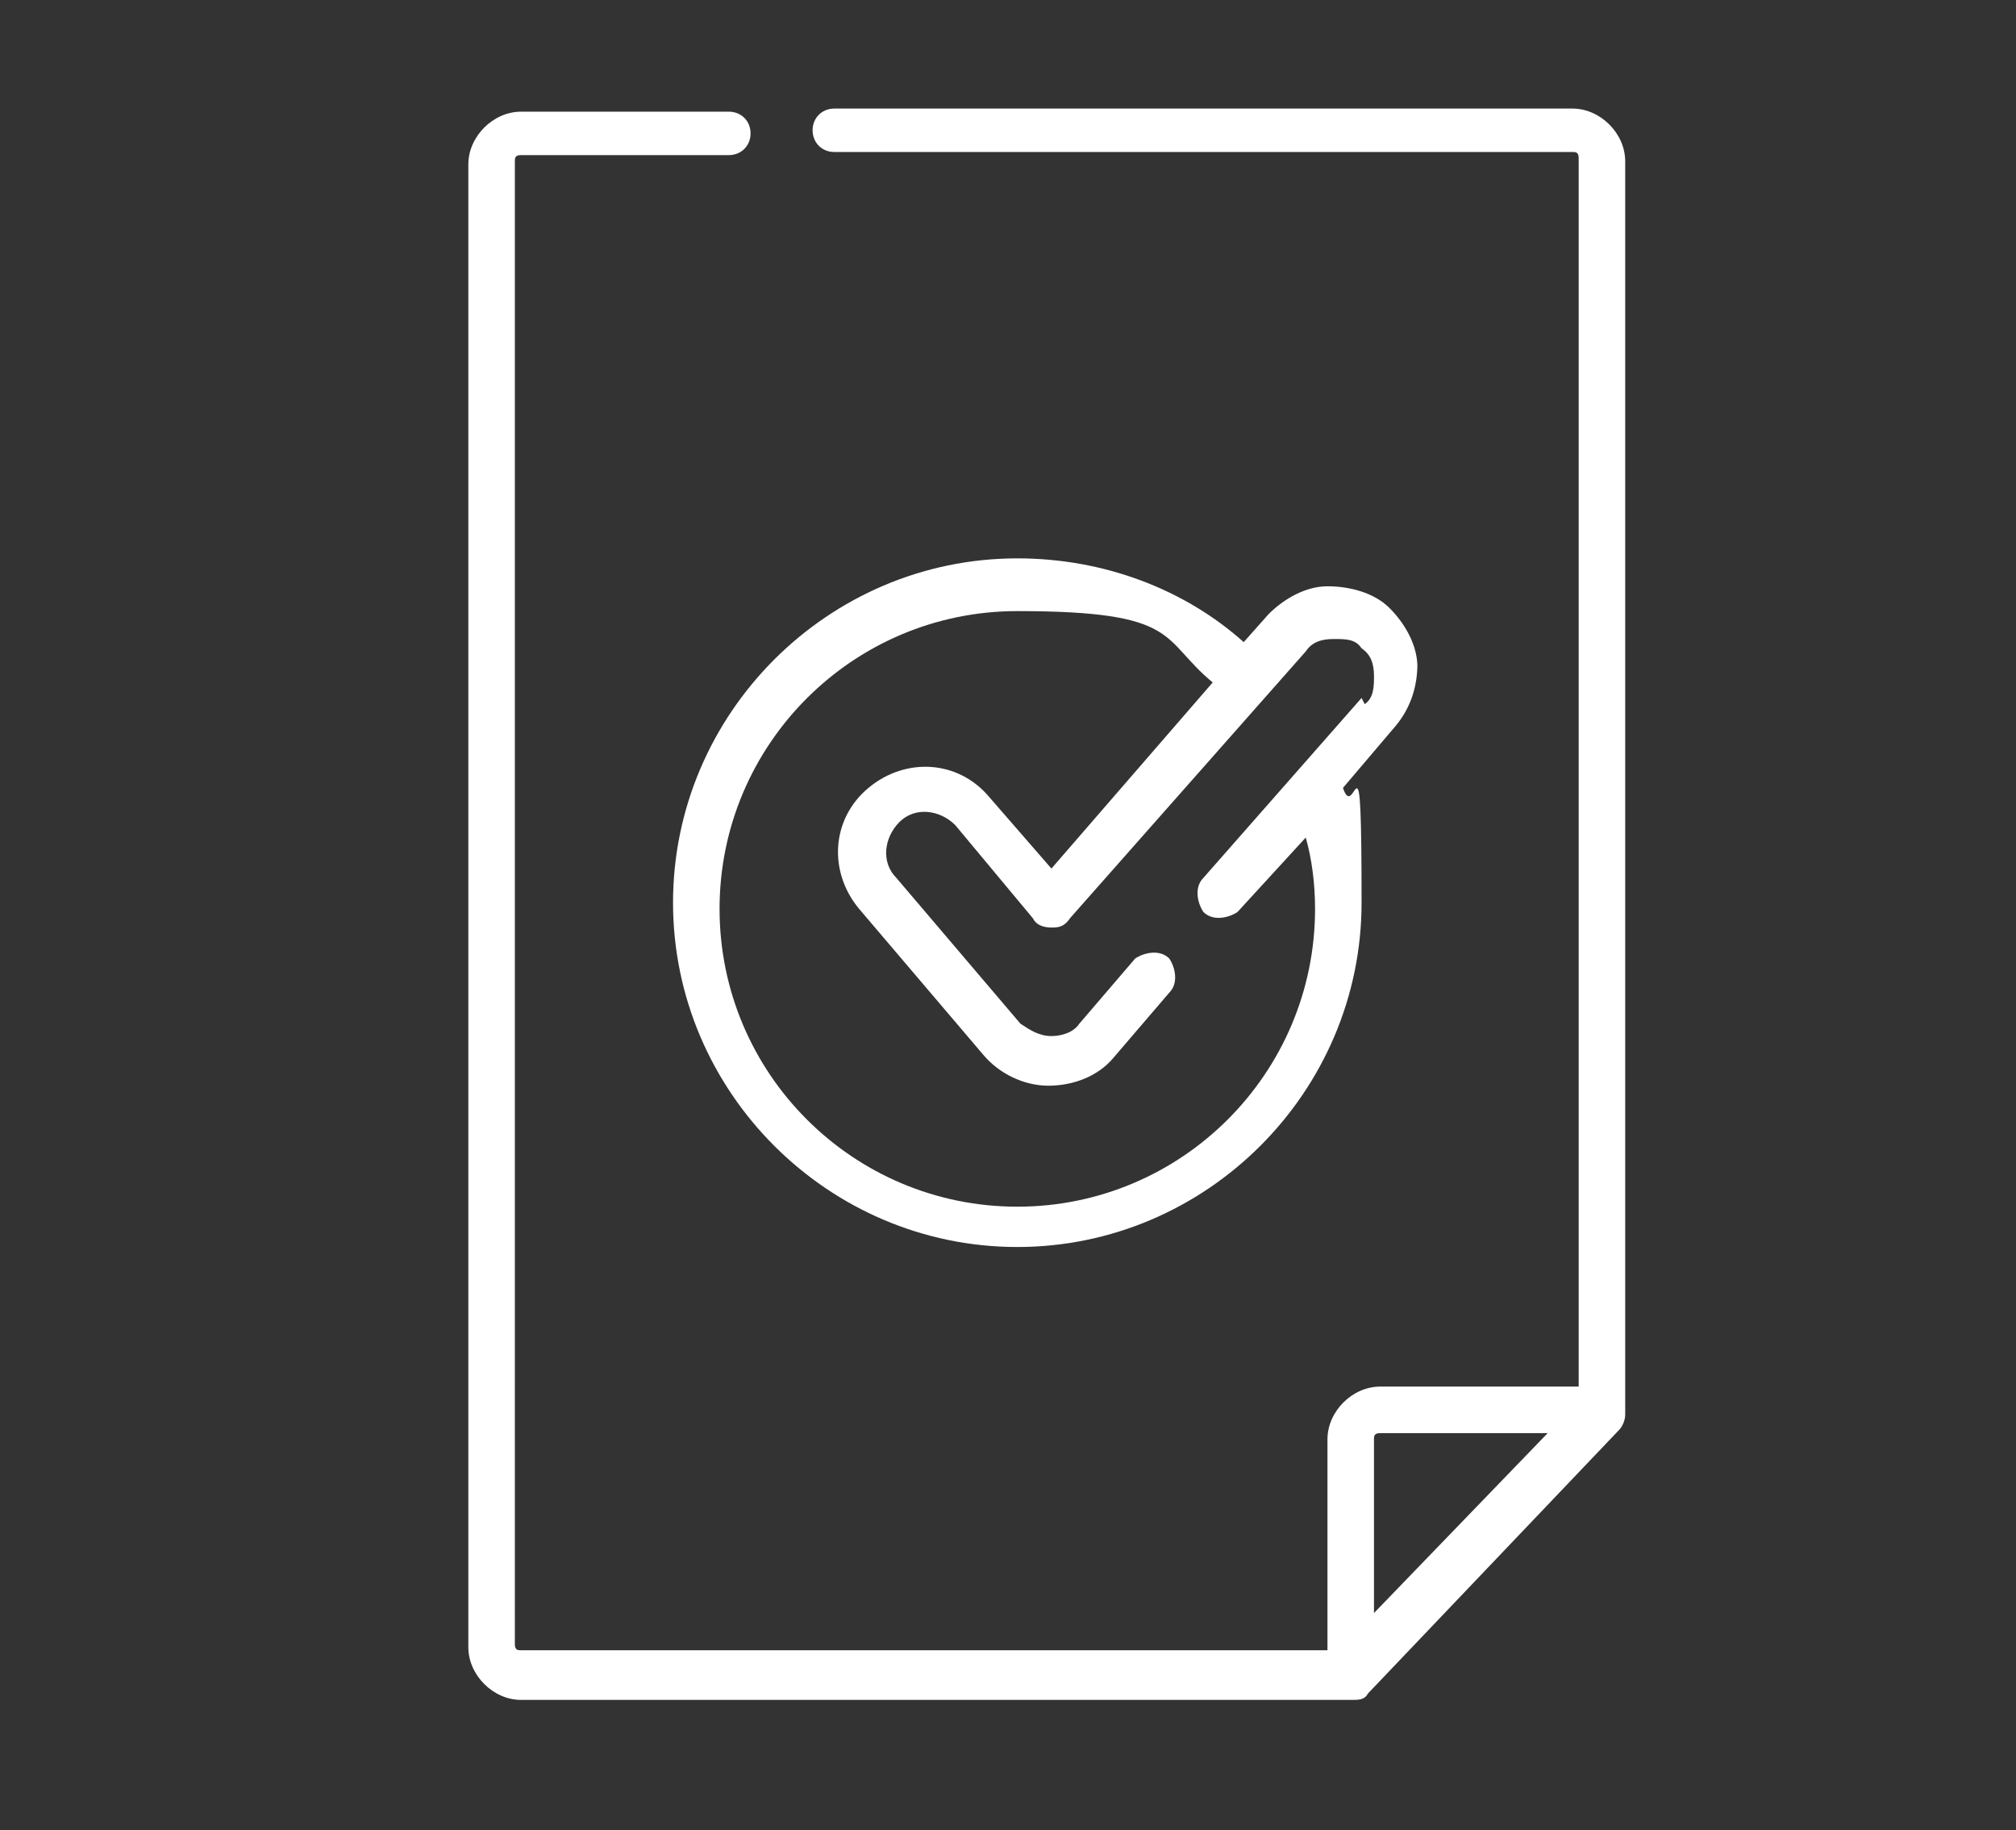 <?xml version="1.0" encoding="UTF-8"?>
<svg id="a" xmlns="http://www.w3.org/2000/svg" version="1.1" viewBox="0 0 65 59">
  <rect x="0" y="0" width="65" height="59" fill="#333333" stroke="none"/>
  <!-- Generator: Adobe Illustrator 29.6.1, SVG Export Plug-In . SVG Version: 2.1.1 Build 9)  -->
  <defs>
    <style>
      .st0 {
        fill: #fff;
      }
    </style>
  </defs>
  <path class="st0" d="M50.7,3.5h-23.8c-.4,0-.7.3-.7.7s.3.7.7.7h23.8c.1,0,.2,0,.2.2v39.6h-6.4c-.9,0-1.7.8-1.7,1.7v6.8h-26c-.1,0-.2,0-.2-.2V5.2c0-.1,0-.2.2-.2h6.7c.4,0,.7-.3.7-.7s-.3-.7-.7-.7h-6.7c-.9,0-1.7.8-1.7,1.7v47.8c0,.9.8,1.7,1.7,1.7h26.8c.2,0,.4,0,.5-.2l8.1-8.5c.1-.1.2-.3.2-.5V5.2c0-.9-.8-1.7-1.7-1.7h0ZM44.3,52.1v-5.7c0-.1,0-.2.2-.2h5.4l-5.6,5.8Z"/>
  <path class="st0" d="M45.7,21.5c0-.7-.4-1.4-.9-1.9s-1.3-.7-2-.7c-.7,0-1.4.4-1.9.9l-.8.9c-1.9-1.7-4.5-2.7-7.3-2.7-6.1,0-11.1,5-11.1,11.1s5,11.1,11.1,11.1,11.1-5,11.1-11.1-.2-2.5-.6-3.7l1.7-2c.5-.6.7-1.3.7-2h0ZM43.9,22.5l-5.1,5.8c-.3.3-.2.8,0,1.1.3.3.8.2,1.1,0l2.2-2.4c.2.7.3,1.5.3,2.3,0,5.3-4.3,9.6-9.6,9.6s-9.6-4.3-9.6-9.6,4.3-9.6,9.6-9.6,4.6.9,6.3,2.3l-5.2,6-2-2.3c-1-1.2-2.7-1.3-3.9-.3-1.2,1-1.3,2.7-.3,3.9l4,4.7c.5.6,1.3,1,2.1,1h0c.8,0,1.6-.3,2.1-.9,0,0,0,0,0,0l1.8-2.1c.3-.3.2-.8,0-1.1-.3-.3-.8-.2-1.1,0l-1.8,2.1c-.2.3-.6.4-.9.4h0c-.4,0-.7-.2-1-.4l-4-4.7c-.5-.5-.4-1.3.1-1.8.5-.5,1.3-.4,1.8.1l2.5,3c.1.2.3.3.6.3h0c.2,0,.4,0,.6-.3l7.6-8.6c.2-.3.5-.4.9-.4s.7,0,.9.3c.3.2.4.5.4.9,0,.3,0,.7-.3.9h0Z"/>
</svg>